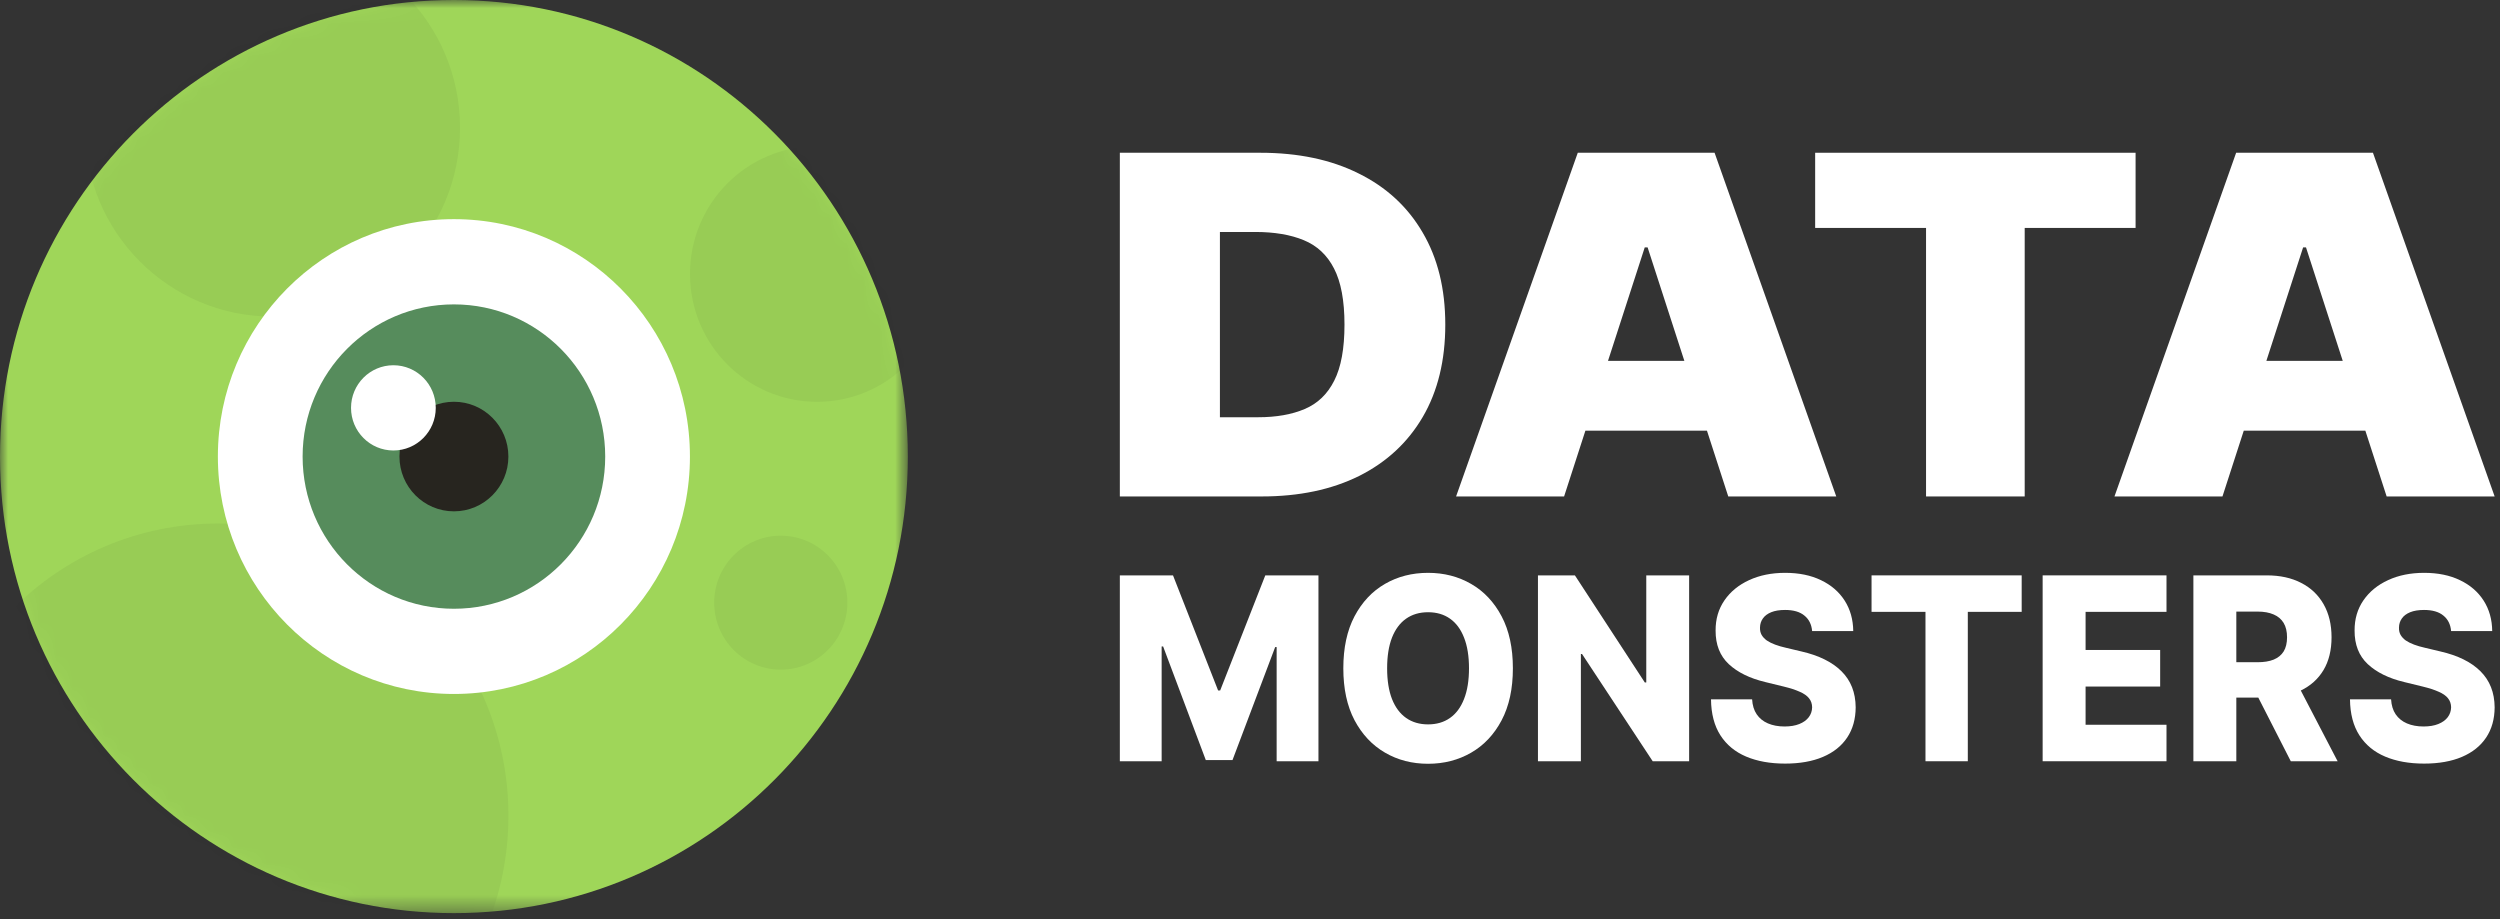 <?xml version="1.0" encoding="UTF-8"?> <svg xmlns="http://www.w3.org/2000/svg" width="155" height="57" viewBox="0 0 155 57" fill="none"><rect x="0" y="0" width="155" height="57" fill="#333333" stroke="none"/> <path d="M78.224 30.78H69.43V9.471H78.135C80.486 9.471 82.517 9.897 84.228 10.751C85.947 11.597 87.272 12.818 88.202 14.413C89.139 16.002 89.608 17.906 89.608 20.125C89.608 22.345 89.143 24.253 88.213 25.848C87.283 27.437 85.966 28.658 84.262 29.511C82.558 30.357 80.546 30.78 78.224 30.78ZM75.635 25.869H78.001C79.132 25.869 80.095 25.699 80.891 25.359C81.695 25.019 82.305 24.433 82.722 23.601C83.146 22.768 83.358 21.61 83.358 20.125C83.358 18.641 83.142 17.483 82.711 16.65C82.287 15.818 81.662 15.232 80.836 14.892C80.017 14.552 79.013 14.382 77.822 14.382H75.635V25.869Z" fill="white"></path> <path d="M96.974 30.78H90.277L97.822 9.471H106.304L113.848 30.78H107.152L102.152 15.339H101.974L96.974 30.78ZM95.724 22.373H108.313V26.701H95.724V22.373Z" fill="white"></path> <path d="M112.54 14.132V9.471H132.406V14.132H125.531V30.78H119.415V14.132H112.54Z" fill="white"></path> <path d="M137.793 30.78H131.097L138.641 9.471H147.123L154.668 30.78H147.972L142.972 15.339H142.793L137.793 30.78ZM136.543 22.373H149.132V26.701H136.543V22.373Z" fill="white"></path> <path d="M69.43 35.673H72.726L75.522 42.808H75.651L78.448 35.673H81.744V47.197H79.152V40.118H79.061L76.415 47.124H74.759L72.113 40.079H72.022V47.197H69.43V35.673Z" fill="white"></path> <path d="M93.799 41.435C93.799 42.703 93.566 43.778 93.1 44.659C92.634 45.541 92.003 46.21 91.207 46.668C90.415 47.125 89.525 47.354 88.54 47.354C87.55 47.354 86.659 47.124 85.867 46.662C85.075 46.201 84.446 45.531 83.98 44.653C83.517 43.772 83.286 42.699 83.286 41.435C83.286 40.167 83.517 39.092 83.98 38.211C84.446 37.329 85.075 36.66 85.867 36.202C86.659 35.744 87.55 35.516 88.54 35.516C89.525 35.516 90.415 35.744 91.207 36.202C92.003 36.66 92.634 37.329 93.1 38.211C93.566 39.092 93.799 40.167 93.799 41.435ZM91.078 41.435C91.078 40.685 90.976 40.051 90.771 39.533C90.57 39.016 90.28 38.623 89.9 38.357C89.524 38.091 89.07 37.958 88.54 37.958C88.013 37.958 87.559 38.091 87.179 38.357C86.799 38.623 86.507 39.016 86.303 39.533C86.102 40.051 86.002 40.685 86.002 41.435C86.002 42.185 86.102 42.819 86.303 43.337C86.507 43.854 86.799 44.246 87.179 44.513C87.559 44.779 88.013 44.912 88.54 44.912C89.07 44.912 89.524 44.779 89.9 44.513C90.28 44.246 90.57 43.854 90.771 43.337C90.976 42.819 91.078 42.185 91.078 41.435Z" fill="white"></path> <path d="M104.726 35.673V47.197H102.467L98.085 40.546H98.015V47.197H95.353V35.673H97.644L101.978 42.313H102.069V35.673H104.726Z" fill="white"></path> <path d="M112.352 39.128C112.316 38.715 112.157 38.395 111.873 38.166C111.594 37.933 111.194 37.817 110.674 37.817C110.33 37.817 110.043 37.864 109.814 37.958C109.585 38.051 109.412 38.181 109.298 38.346C109.183 38.507 109.124 38.693 109.12 38.903C109.113 39.075 109.145 39.227 109.217 39.359C109.292 39.49 109.4 39.606 109.54 39.708C109.683 39.805 109.855 39.891 110.056 39.966C110.257 40.041 110.483 40.107 110.733 40.163L111.68 40.388C112.225 40.512 112.705 40.677 113.121 40.883C113.54 41.09 113.892 41.336 114.175 41.621C114.462 41.906 114.679 42.234 114.826 42.605C114.973 42.977 115.048 43.393 115.052 43.854C115.048 44.582 114.872 45.207 114.525 45.728C114.177 46.25 113.677 46.649 113.024 46.927C112.375 47.204 111.592 47.343 110.674 47.343C109.753 47.343 108.95 47.199 108.265 46.91C107.581 46.621 107.048 46.182 106.668 45.593C106.288 45.004 106.093 44.26 106.082 43.359H108.631C108.652 43.731 108.747 44.04 108.916 44.288C109.084 44.535 109.316 44.723 109.61 44.85C109.907 44.978 110.251 45.042 110.642 45.042C111.001 45.042 111.305 44.991 111.556 44.89C111.811 44.788 112.006 44.648 112.142 44.468C112.279 44.288 112.348 44.081 112.352 43.849C112.348 43.631 112.284 43.446 112.158 43.292C112.033 43.134 111.839 42.999 111.578 42.887C111.32 42.77 110.99 42.663 110.588 42.566L109.438 42.285C108.484 42.056 107.733 41.686 107.184 41.176C106.636 40.662 106.363 39.968 106.367 39.094C106.363 38.382 106.546 37.757 106.916 37.221C107.285 36.684 107.796 36.266 108.448 35.966C109.101 35.666 109.844 35.516 110.68 35.516C111.533 35.516 112.273 35.667 112.901 35.971C113.532 36.272 114.021 36.694 114.369 37.237C114.716 37.781 114.894 38.411 114.901 39.128H112.352Z" fill="white"></path> <path d="M116.036 37.935V35.673H125.344V37.935H122.004V47.197H119.38V37.935H116.036Z" fill="white"></path> <path d="M126.644 47.197V35.673H134.323V37.935H129.306V40.298H133.93V42.566H129.306V44.935H134.323V47.197H126.644Z" fill="white"></path> <path d="M135.99 47.197V35.673H140.539C141.364 35.673 142.075 35.829 142.674 36.14C143.276 36.448 143.74 36.89 144.067 37.468C144.393 38.042 144.556 38.723 144.556 39.511C144.556 40.31 144.389 40.989 144.056 41.547C143.722 42.103 143.249 42.526 142.636 42.819C142.023 43.108 141.297 43.252 140.458 43.252H137.581V41.058H139.964C140.365 41.058 140.7 41.004 140.969 40.895C141.242 40.782 141.448 40.613 141.588 40.388C141.727 40.16 141.797 39.867 141.797 39.511C141.797 39.154 141.727 38.86 141.588 38.627C141.448 38.391 141.242 38.215 140.969 38.098C140.697 37.978 140.362 37.918 139.964 37.918H138.652V47.197H135.99ZM142.19 41.93L144.932 47.197H142.029L139.34 41.93H142.19Z" fill="white"></path> <path d="M151.969 39.128C151.933 38.715 151.773 38.395 151.49 38.166C151.21 37.933 150.811 37.817 150.291 37.817C149.947 37.817 149.66 37.864 149.43 37.958C149.201 38.051 149.029 38.181 148.914 38.346C148.8 38.507 148.74 38.693 148.737 38.903C148.73 39.075 148.762 39.227 148.834 39.359C148.909 39.49 149.016 39.606 149.156 39.708C149.3 39.805 149.472 39.891 149.672 39.966C149.873 40.041 150.099 40.107 150.35 40.163L151.296 40.388C151.841 40.512 152.322 40.677 152.738 40.883C153.157 41.09 153.508 41.336 153.792 41.621C154.078 41.906 154.295 42.234 154.442 42.605C154.589 42.977 154.664 43.393 154.668 43.854C154.664 44.582 154.489 45.207 154.141 45.728C153.793 46.25 153.293 46.649 152.641 46.927C151.992 47.204 151.209 47.343 150.291 47.343C149.37 47.343 148.567 47.199 147.882 46.91C147.197 46.621 146.665 46.182 146.285 45.593C145.905 45.004 145.709 44.26 145.699 43.359H148.247C148.269 43.731 148.364 44.04 148.532 44.288C148.701 44.535 148.932 44.723 149.226 44.85C149.524 44.978 149.868 45.042 150.259 45.042C150.617 45.042 150.922 44.991 151.173 44.89C151.427 44.788 151.623 44.648 151.759 44.468C151.895 44.288 151.965 44.081 151.969 43.849C151.965 43.631 151.9 43.446 151.775 43.292C151.65 43.134 151.456 42.999 151.194 42.887C150.936 42.77 150.606 42.663 150.205 42.566L149.054 42.285C148.1 42.056 147.349 41.686 146.801 41.176C146.252 40.662 145.98 39.968 145.984 39.094C145.98 38.382 146.163 37.757 146.532 37.221C146.901 36.684 147.412 36.266 148.065 35.966C148.717 35.666 149.461 35.516 150.296 35.516C151.149 35.516 151.89 35.667 152.517 35.971C153.148 36.272 153.637 36.694 153.985 37.237C154.333 37.781 154.51 38.411 154.517 39.128H151.969Z" fill="white"></path> <mask id="mask0_2_36" style="mask-type:luminance" maskUnits="userSpaceOnUse" x="0" y="0" width="57" height="57"> <path d="M56.285 0H0V56.614H56.285V0Z" fill="white"></path> </mask> <g mask="url(#mask0_2_36)"> <path d="M56.285 28.307C56.285 43.94 43.685 56.614 28.142 56.614C12.6 56.614 0 43.94 0 28.307C0 12.673 12.6 0 28.142 0C43.685 0 56.285 12.673 56.285 28.307Z" fill="#9FD659"></path> <mask id="mask1_2_36" style="mask-type:alpha" maskUnits="userSpaceOnUse" x="0" y="0" width="57" height="57"> <path d="M56.286 28.307C56.286 43.94 43.686 56.614 28.143 56.614C12.601 56.614 0.001 43.94 0.001 28.307C0.001 12.673 12.601 0 28.143 0C43.686 0 56.286 12.673 56.286 28.307Z" fill="#9FD659"></path> </mask> <g mask="url(#mask1_2_36)"> <path d="M58.541 16.985C58.541 21.362 55.013 24.911 50.661 24.911C46.309 24.911 42.781 21.362 42.781 16.985C42.781 12.607 46.309 9.059 50.661 9.059C55.013 9.059 58.541 12.607 58.541 16.985Z" fill="black" fill-opacity="0.05"></path> <path d="M52.536 37.365C52.536 39.658 50.688 41.517 48.409 41.517C46.129 41.517 44.281 39.658 44.281 37.365C44.281 35.072 46.129 33.214 48.409 33.214C50.688 33.214 52.536 35.072 52.536 37.365Z" fill="black" fill-opacity="0.05"></path> <path d="M28.521 7.927C28.521 14.389 23.313 19.627 16.888 19.627C10.464 19.627 5.256 14.389 5.256 7.927C5.256 1.465 10.464 -3.773 16.888 -3.773C23.313 -3.773 28.521 1.465 28.521 7.927Z" fill="black" fill-opacity="0.05"></path> <path d="M31.523 50.575C31.523 60.581 23.459 68.692 13.512 68.692C3.565 68.692 -4.499 60.581 -4.499 50.575C-4.499 40.57 3.565 32.459 13.512 32.459C23.459 32.459 31.523 40.57 31.523 50.575Z" fill="black" fill-opacity="0.05"></path> </g> <path d="M42.776 28.306C42.776 36.435 36.224 43.026 28.142 43.026C20.06 43.026 13.508 36.435 13.508 28.306C13.508 20.177 20.06 13.587 28.142 13.587C36.224 13.587 42.776 20.177 42.776 28.306Z" fill="white"></path> <path d="M37.523 28.308C37.523 33.519 33.323 37.743 28.143 37.743C22.962 37.743 18.762 33.519 18.762 28.308C18.762 23.097 22.962 18.872 28.143 18.872C33.323 18.872 37.523 23.097 37.523 28.308Z" fill="#568C5C"></path> <path d="M31.52 28.306C31.52 30.182 30.008 31.703 28.143 31.703C26.278 31.703 24.766 30.182 24.766 28.306C24.766 26.43 26.278 24.909 28.143 24.909C30.008 24.909 31.52 26.43 31.52 28.306Z" fill="#27251F"></path> <path d="M27.017 25.288C27.017 26.747 25.841 27.93 24.391 27.93C22.94 27.93 21.764 26.747 21.764 25.288C21.764 23.828 22.94 22.645 24.391 22.645C25.841 22.645 27.017 23.828 27.017 25.288Z" fill="white"></path> </g> </svg> 